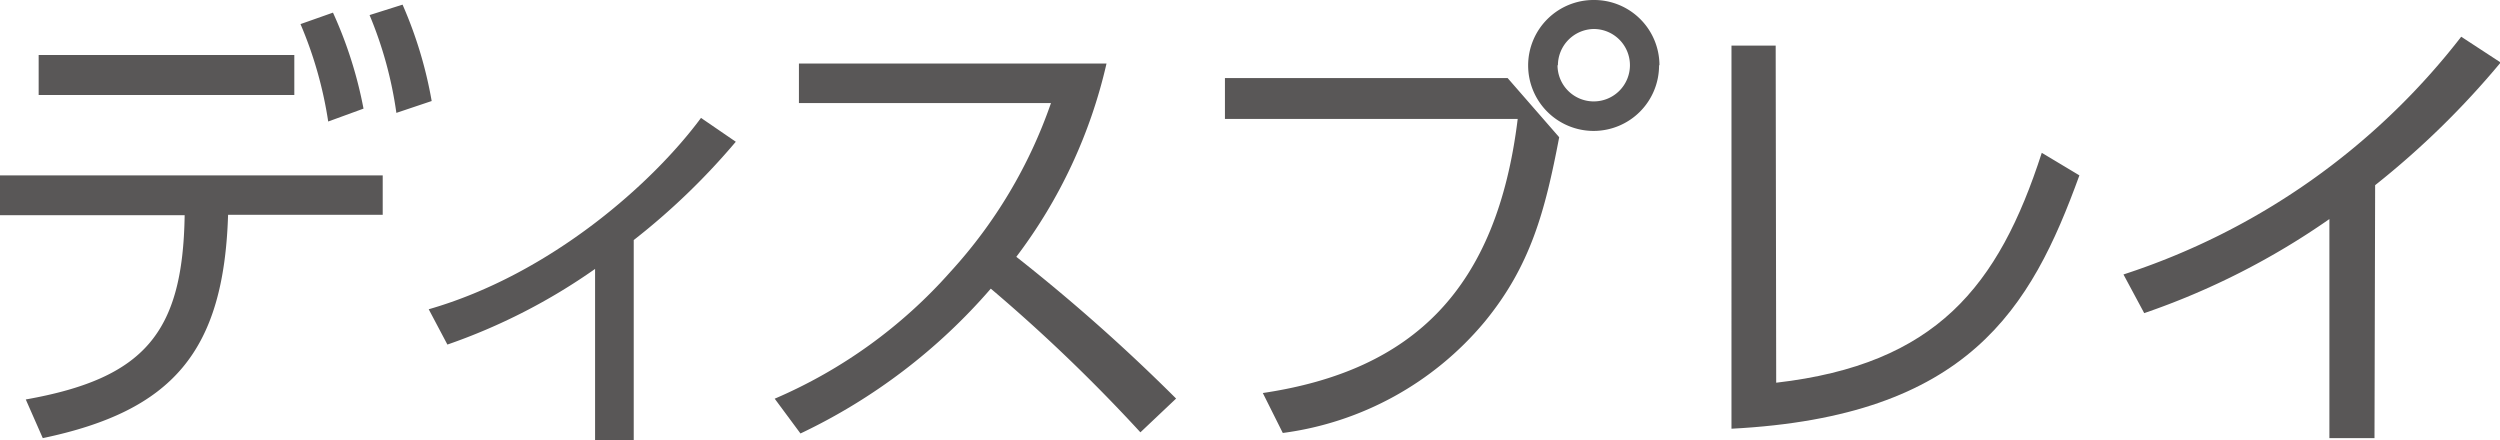 <svg xmlns="http://www.w3.org/2000/svg" viewBox="0 0 194.01 34.15"><defs><style>.cls-1{fill:#595757;}</style></defs><g id="レイヤー_2" data-name="レイヤー 2"><g id="レイヤー_2-2" data-name="レイヤー 2"><path class="cls-1" d="M3.32,34,2,31c9.23-1.64,12.19-5.18,12.33-14.3H0V13.61H29.7v3.06h-12C17.37,27.29,13.39,31.89,3.32,34ZM22.84,4.27v3.1H3V4.27Zm3-3.29a32.59,32.59,0,0,1,2.37,7.45l-2.74,1a31.1,31.1,0,0,0-2.15-7.56Zm5.4-.62a32.55,32.55,0,0,1,2.26,7.48l-2.74.92a30.61,30.61,0,0,0-2.08-7.59Z"/><path class="cls-1" d="M49.18,34.15h-3V20.87a46.14,46.14,0,0,1-11.46,5.87L33.27,24c9.52-2.74,17.44-9.85,21.13-14.85L57.1,11a53.26,53.26,0,0,1-7.92,7.63Z"/><path class="cls-1" d="M85.87,4.93a39.31,39.31,0,0,1-7,15,141.13,141.13,0,0,1,12.4,11l-2.77,2.62A129.29,129.29,0,0,0,76.89,22.4,45.05,45.05,0,0,1,62.12,33.64l-2-2.7a38.45,38.45,0,0,0,13.64-9.85A37.6,37.6,0,0,0,81.56,8H62V4.93Z"/><path class="cls-1" d="M117,6.06l4,4.59c-1.1,5.77-2.23,10-5.8,14.34A24.57,24.57,0,0,1,99.55,33.6L98,30.5c11.75-1.75,18.17-8.14,19.78-21.27H95.06V6.06Zm11.75-1A5.08,5.08,0,1,1,123.7,0,5.07,5.07,0,0,1,128.78,5.07Zm-7.88,0a2.81,2.81,0,1,0,2.8-2.81A2.83,2.83,0,0,0,120.9,5.07Z"/><path class="cls-1" d="M137.84,29.7c12.4-1.43,17.25-7.45,20.61-17.84l2.92,1.75c-3.76,10.36-8.61,18.71-27,19.66V3.54h3.43Z"/><path class="cls-1" d="M184.27,34h-3.5V17a57.86,57.86,0,0,1-14.37,7.3l-1.61-3A54.41,54.41,0,0,0,191,2.85l3.06,2a65.9,65.9,0,0,1-9.74,9.52Z"/></g></g></svg>